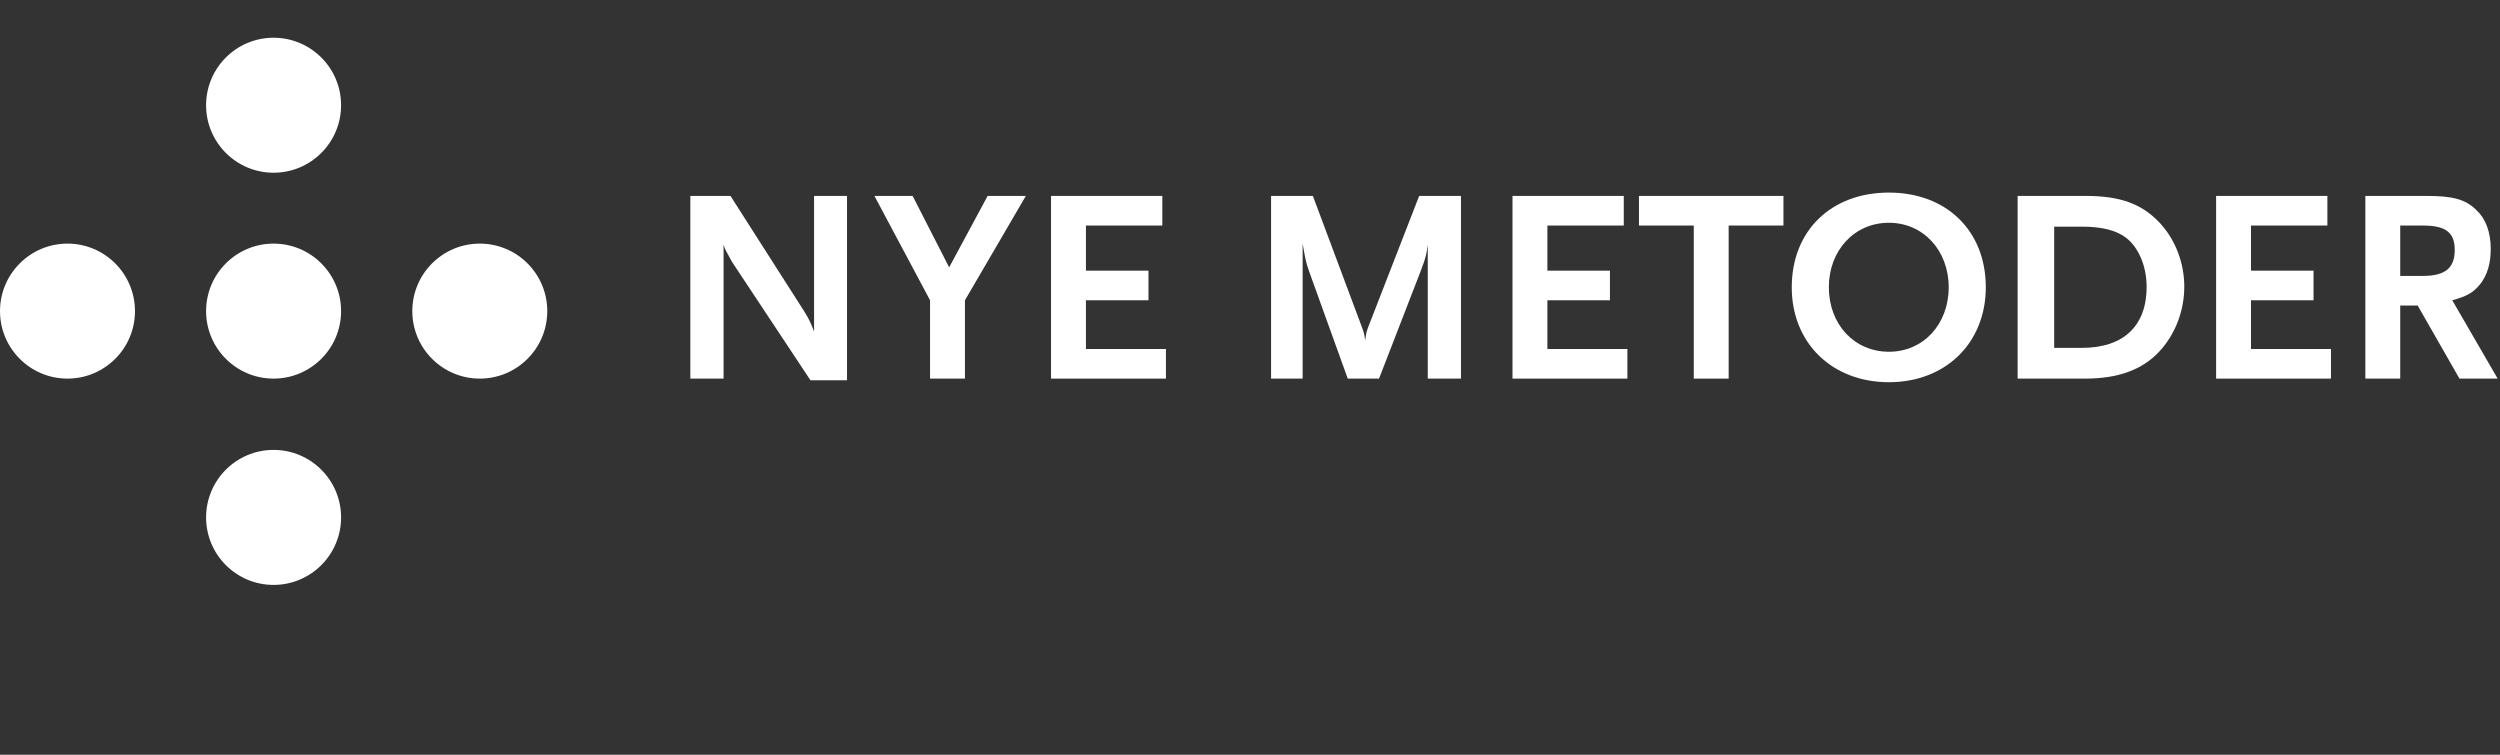 <svg width="265" height="80" viewBox="0 0 265 80" fill="none" xmlns="http://www.w3.org/2000/svg">
<rect x="0" y="0" width="265" height="80" fill="#333333" stroke="none"/>
<path d="M36.155 11.153C36.155 15.106 32.948 18.308 28.998 18.308C25.048 18.308 21.846 15.106 21.846 11.153C21.846 7.204 25.048 4 28.998 4C32.948 4 36.155 7.204 36.155 11.153Z" fill="white"/>
<path d="M36.155 32.98C36.155 36.928 32.948 40.132 28.998 40.132C25.048 40.132 21.846 36.928 21.846 32.98C21.846 29.028 25.048 25.823 28.998 25.823C32.948 25.823 36.155 29.028 36.155 32.98Z" fill="white"/>
<path d="M14.308 32.98C14.308 36.928 11.106 40.132 7.153 40.132C3.204 40.132 0 36.928 0 32.98C0 29.028 3.204 25.823 7.153 25.823C11.106 25.823 14.308 29.028 14.308 32.98Z" fill="white"/>
<path d="M58.011 32.98C58.011 36.928 54.809 40.132 50.858 40.132C46.907 40.132 43.705 36.928 43.705 32.98C43.705 29.028 46.907 25.823 50.858 25.823C54.809 25.823 58.011 29.028 58.011 32.98Z" fill="white"/>
<path d="M36.155 54.846C36.155 58.794 32.948 62 28.998 62C25.048 62 21.846 58.794 21.846 54.846C21.846 50.896 25.048 47.69 28.998 47.69C32.948 47.69 36.155 50.896 36.155 54.846Z" fill="white"/>
<path d="M85.91 40.309L77.606 27.78L76.962 26.606C76.844 26.372 76.785 26.255 76.698 25.932V40.133H73.177V20.768H77.431L85.266 33.032C85.823 33.913 86.058 34.528 86.292 35.145V20.768H89.784V40.309H85.91Z" fill="white"/>
<path d="M102.284 31.829V40.133H98.586V31.829L92.689 20.767H96.739L100.611 28.338L104.69 20.767H108.74L102.284 31.829Z" fill="white"/>
<path d="M111.41 40.133V20.768H123.206V23.907H115.108V28.69H121.738V31.829H115.108V36.994H123.588V40.133H111.41Z" fill="white"/>
<path d="M151.342 40.133V25.932C151.195 26.929 151.224 27.075 150.609 28.69L146.178 40.133H142.862L138.812 28.895C138.402 27.78 138.373 27.457 138.079 25.814V40.133H134.734V20.768H139.165L144.329 34.587C144.535 35.145 144.622 35.351 144.71 36.084C144.828 35.174 144.886 35.056 145.063 34.587L150.432 20.768H154.863V40.133H151.342Z" fill="white"/>
<path d="M160.325 40.133V20.768H172.12V23.907H164.023V28.69H170.653V31.829H164.023V36.994H172.502V40.133H160.325Z" fill="white"/>
<path d="M183.237 23.907V40.133H179.539V23.907H173.73V20.768H189.045V23.907H183.237Z" fill="white"/>
<path d="M200.225 23.613C196.558 23.613 193.858 26.547 193.858 30.45C193.858 34.382 196.558 37.286 200.225 37.286C203.864 37.286 206.562 34.382 206.562 30.45C206.562 26.547 203.864 23.613 200.225 23.613ZM200.225 40.514C194.181 40.514 189.926 36.347 189.926 30.45C189.926 24.464 194.092 20.414 200.225 20.414C206.329 20.414 210.495 24.464 210.495 30.45C210.495 36.347 206.24 40.514 200.225 40.514Z" fill="white"/>
<path d="M225.314 25.168C224.286 24.405 222.79 24.024 220.678 24.024H217.744V36.875H220.678C225.078 36.875 227.543 34.558 227.543 30.42C227.543 28.22 226.693 26.196 225.314 25.168ZM228.864 37.286C227.074 39.194 224.521 40.133 221.029 40.133H213.87V20.767H221.059C224.726 20.767 227.015 21.588 228.923 23.613C230.596 25.403 231.534 27.867 231.534 30.391C231.534 32.973 230.565 35.468 228.864 37.286Z" fill="white"/>
<path d="M234.908 40.133V20.768H246.703V23.907H238.605V28.69H245.235V31.829H238.605V36.994H247.084V40.133H234.908Z" fill="white"/>
<path d="M256.83 23.907H254.423V29.247H256.83C259.177 29.247 260.203 28.425 260.203 26.489C260.203 24.64 259.236 23.907 256.83 23.907ZM260.703 40.133L256.272 32.386H254.423V40.133H250.727V20.768H257.181C259.998 20.768 261.289 21.119 262.434 22.205C263.49 23.174 264.018 24.582 264.018 26.401C264.018 27.897 263.666 29.1 262.962 30.04C262.228 30.978 261.553 31.389 259.939 31.829L264.751 40.133H260.703Z" fill="white"/>
</svg>
